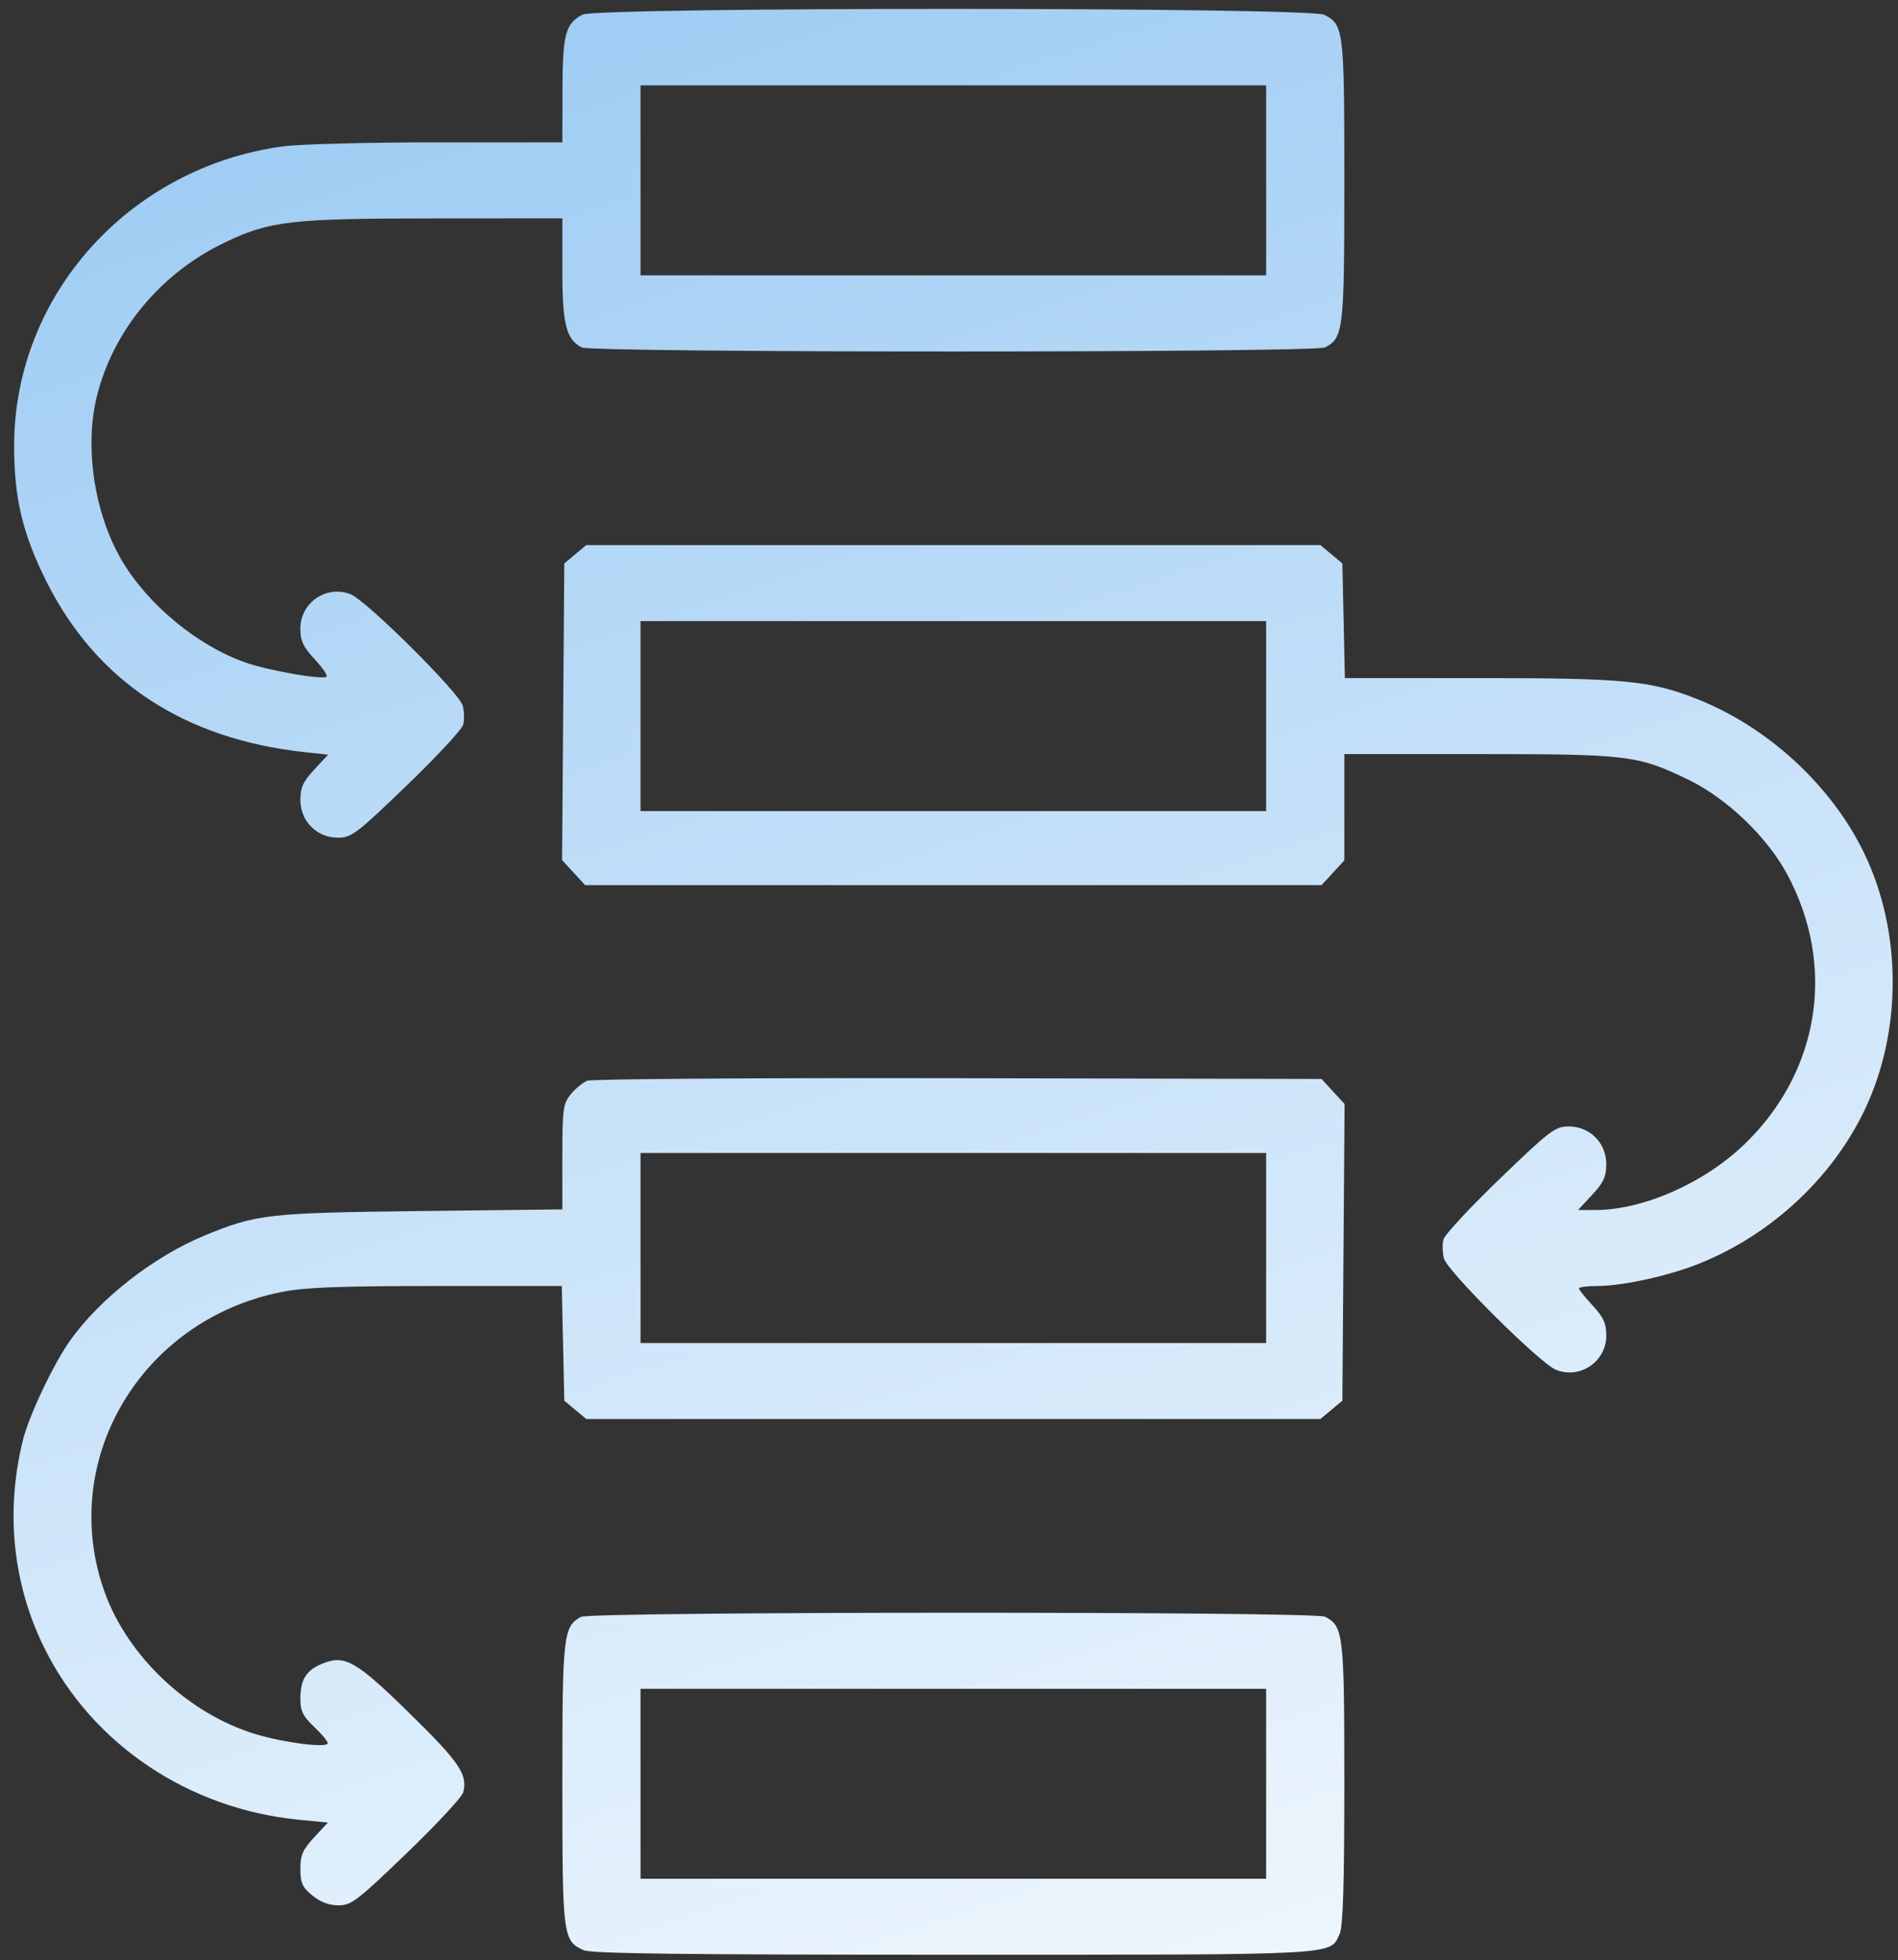 <?xml version="1.0" encoding="UTF-8"?> <svg xmlns="http://www.w3.org/2000/svg" width="123" height="127" viewBox="0 0 123 127" fill="none"><rect x="0" y="0" width="123" height="127" fill="#333333" stroke="none"/><path fill-rule="evenodd" clip-rule="evenodd" d="M37.737 0.951C36.638 1.543 36.461 2.217 36.451 5.838L36.443 9.223H28.352C23.903 9.223 19.403 9.339 18.352 9.481C8.375 10.829 0.913 19.137 0.916 28.892C0.917 32.286 1.463 34.582 3 37.655C6.249 44.151 11.911 47.887 19.794 48.736L21.263 48.894L20.364 49.861C19.645 50.634 19.466 51.027 19.466 51.83C19.466 53.2 20.533 54.272 21.896 54.272C22.777 54.272 23.101 54.026 26.361 50.888C28.294 49.026 29.941 47.254 30.019 46.949C30.098 46.644 30.084 46.09 29.988 45.718C29.776 44.896 23.763 38.921 22.73 38.505C21.17 37.877 19.466 39.034 19.466 40.721C19.466 41.519 19.648 41.911 20.388 42.708C20.895 43.253 21.246 43.762 21.168 43.838C20.939 44.06 17.52 43.472 15.976 42.945C12.847 41.877 9.569 39.179 7.875 36.277C6.119 33.27 5.468 28.992 6.268 25.716C7.311 21.442 10.387 17.723 14.525 15.732C17.479 14.31 18.814 14.156 28.144 14.151L36.443 14.146V17.482C36.443 21.006 36.686 21.984 37.696 22.509C38.371 22.86 85.191 22.86 85.867 22.509C87.064 21.886 87.12 21.407 87.12 11.709C87.12 1.913 87.081 1.594 85.816 0.958C84.814 0.455 38.672 0.448 37.737 0.951ZM41.51 11.685V17.839H61.781H82.052V11.685V5.531H61.781H41.51V11.685ZM37.28 35.911L36.569 36.505L36.498 46.113L36.425 55.722L37.173 56.535L37.921 57.349H61.781H85.641L86.38 56.545L87.12 55.741V52.298V48.856H95.808C105.524 48.856 106.135 48.931 109.418 50.517C111.902 51.718 114.512 54.216 115.817 56.641C119.001 62.56 117.935 69.392 113.096 74.09C110.476 76.633 106.499 78.396 103.38 78.396H102.264L103.18 77.41C103.917 76.618 104.096 76.229 104.096 75.422C104.096 74.052 103.029 72.98 101.666 72.98C100.785 72.98 100.461 73.226 97.201 76.364C95.268 78.225 93.621 79.998 93.543 80.303C93.464 80.608 93.478 81.162 93.574 81.533C93.787 82.356 99.799 88.331 100.832 88.747C102.392 89.374 104.096 88.218 104.096 86.531C104.096 85.74 103.915 85.341 103.21 84.582C102.722 84.058 102.323 83.559 102.323 83.474C102.323 83.389 102.841 83.319 103.474 83.319C105.152 83.319 108.106 82.672 110.129 81.862C114.751 80.01 118.698 76.354 120.811 71.969C123.273 66.856 123.273 60.395 120.811 55.283C118.704 50.91 114.585 47.107 109.989 45.293C106.949 44.093 105.291 43.933 95.89 43.933H87.156L87.075 40.218L86.993 36.504L86.282 35.91L85.571 35.317H61.781H37.991L37.28 35.911ZM41.51 46.394V52.548H61.781H82.052V46.394V40.24H61.781H41.51V46.394ZM38.061 70.019C37.767 70.136 37.282 70.532 36.984 70.9C36.49 71.51 36.443 71.869 36.443 74.962V78.354L27.257 78.462C17.372 78.579 16.656 78.659 13.319 80.022C9.992 81.382 6.477 84.12 4.529 86.87C3.462 88.377 1.878 91.72 1.489 93.288C0.334 97.939 0.828 102.67 2.903 106.828C5.995 113.023 12.239 117.213 19.408 117.902L21.251 118.08L20.358 119.039C19.622 119.832 19.466 120.189 19.466 121.084C19.466 121.994 19.592 122.273 20.245 122.807C20.767 123.234 21.326 123.444 21.935 123.444C22.766 123.444 23.155 123.147 26.361 120.06C28.294 118.199 29.941 116.427 30.019 116.122C30.316 114.974 29.786 114.188 26.62 111.079C23.087 107.611 22.357 107.189 20.901 107.78C19.838 108.211 19.466 108.809 19.466 110.087C19.466 110.852 19.64 111.203 20.352 111.874C20.84 112.334 21.239 112.813 21.239 112.939C21.239 113.267 18.46 112.921 16.589 112.36C12.252 111.059 8.303 107.358 6.791 103.179C3.715 94.678 9.105 85.52 18.251 83.706C19.788 83.402 21.934 83.319 28.305 83.319H36.406L36.488 87.034L36.569 90.748L37.28 91.341L37.991 91.935H61.781H85.571L86.282 91.341L86.993 90.747L87.065 81.138L87.137 71.529L86.389 70.716L85.641 69.903L62.119 69.855C49.181 69.829 38.356 69.903 38.061 70.019ZM41.51 80.858V87.012H61.781H82.052V80.858V74.703H61.781H41.51V80.858ZM37.646 104.755C36.499 105.404 36.443 105.911 36.443 115.567C36.443 125.473 36.478 125.752 37.829 126.35C38.329 126.571 44.271 126.644 61.806 126.644C87.125 126.644 86.161 126.696 86.817 125.297C87.034 124.834 87.12 122.081 87.12 115.543C87.12 105.845 87.064 105.365 85.867 104.743C85.195 104.394 38.264 104.406 37.646 104.755ZM41.51 115.567V121.721H61.781H82.052V115.567V109.413H61.781H41.51V115.567Z" fill="url(#paint0_linear_53_545)"></path><defs><linearGradient id="paint0_linear_53_545" x1="41.384" y1="0.577" x2="92.925" y2="156.537" gradientUnits="userSpaceOnUse"><stop stop-color="#A0CDF4"></stop><stop offset="1" stop-color="white"></stop></linearGradient></defs></svg> 
